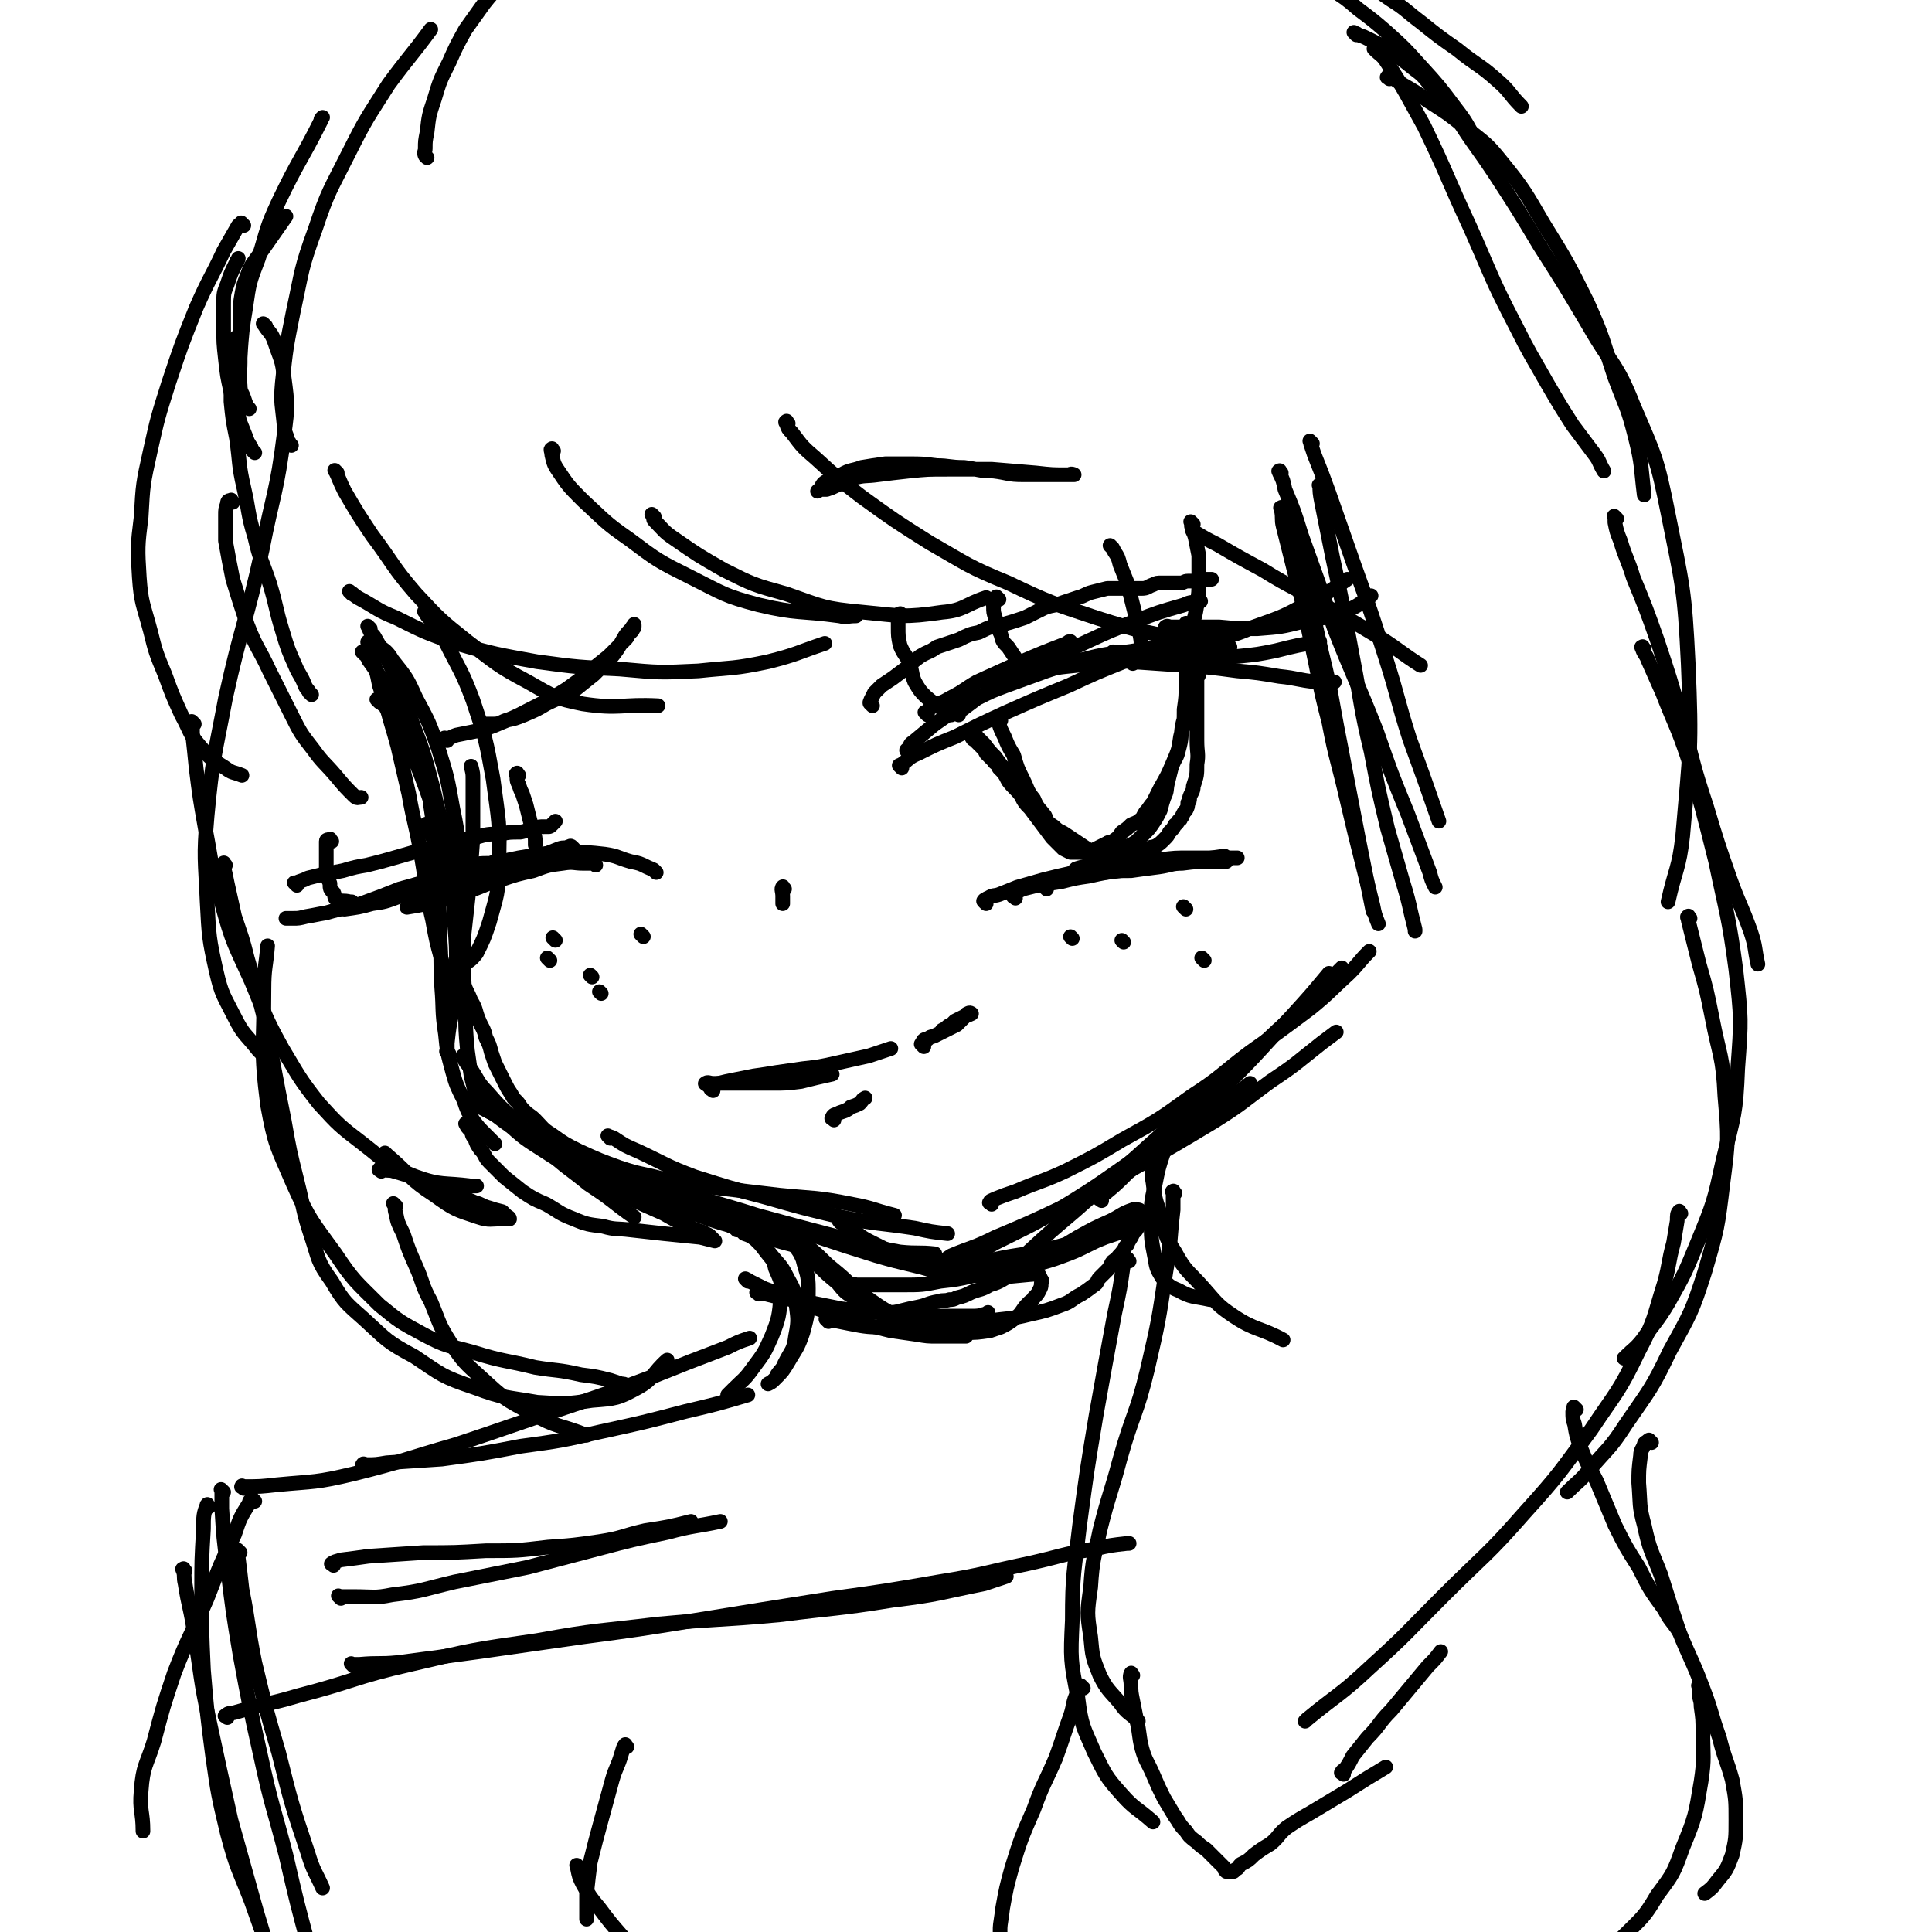 <svg viewBox='0 0 1054 1054' version='1.1' xmlns='http://www.w3.org/2000/svg' xmlns:xlink='http://www.w3.org/1999/xlink'><g fill='none' stroke='rgb(0,0,0)' stroke-width='8' stroke-linecap='round' stroke-linejoin='round'><path d='M233,335c-1,-1 -1,-1 -1,-1 -1,-1 0,0 0,0 1,2 1,2 3,4 4,6 5,6 8,12 8,16 9,16 15,32 7,21 7,21 11,43 3,23 4,24 3,47 0,16 -1,16 -5,31 -3,9 -3,9 -7,17 -3,4 -4,4 -8,7 -2,1 -2,0 -4,1 '/><path d='M202,343c-1,-1 -1,-1 -1,-1 -1,-1 0,0 0,0 0,0 0,0 0,0 1,3 1,3 3,5 4,7 4,7 8,14 7,15 7,15 12,31 7,18 7,18 12,37 5,21 5,21 8,42 3,16 3,16 4,33 1,12 1,12 1,25 0,6 0,6 0,11 0,2 0,2 -1,3 '/><path d='M199,357c-1,-1 -2,-2 -1,-1 1,1 2,1 3,4 5,7 5,7 9,14 7,14 8,14 14,30 8,17 8,17 14,35 6,17 6,17 10,34 3,13 2,13 4,26 1,9 1,9 1,17 0,6 0,6 -1,12 -1,2 -2,2 -3,4 '/><path d='M207,383c-1,-1 -1,-1 -1,-1 -1,-1 0,0 0,0 0,0 1,0 1,0 1,1 1,2 3,3 4,7 4,7 7,13 6,12 7,11 12,23 6,16 6,16 11,33 4,15 4,15 6,30 2,12 2,12 3,24 0,7 0,7 0,15 0,5 0,5 0,9 0,3 0,3 0,5 0,1 0,1 0,2 '/><path d='M215,374c-1,-1 -1,-1 -1,-1 -1,-1 0,0 0,0 1,1 2,1 2,2 1,2 1,2 2,4 2,5 3,5 5,9 2,7 2,7 4,14 2,9 2,9 4,18 3,10 3,10 4,20 2,12 1,12 2,25 1,12 1,12 2,25 1,11 1,11 1,22 1,13 0,13 1,27 1,12 0,12 2,25 1,10 1,10 4,21 2,7 2,7 6,15 2,6 2,6 5,11 3,4 3,4 7,8 2,2 2,2 5,5 '/><path d='M254,577c-1,-1 -1,-2 -1,-1 -1,0 0,0 0,1 1,3 2,3 3,5 5,7 4,8 10,14 7,8 7,8 15,15 9,9 9,9 19,18 10,9 10,8 21,17 9,6 9,6 18,13 4,3 4,3 7,5 '/><path d='M262,596c-1,-1 -1,-2 -1,-1 -1,0 0,1 0,2 2,2 2,2 5,5 5,5 5,6 11,11 9,8 9,8 20,15 12,8 13,7 26,15 10,5 10,6 21,11 9,4 9,4 18,8 7,4 7,4 14,7 3,2 4,2 7,3 2,1 2,1 4,2 1,1 1,1 2,2 0,0 1,1 1,1 -4,-1 -4,-1 -8,-2 -10,-1 -10,-1 -20,-2 -9,-1 -9,-1 -18,-2 -8,-1 -8,0 -15,-2 -8,-1 -9,-1 -16,-4 -8,-3 -8,-4 -15,-8 -7,-3 -7,-3 -13,-7 -5,-4 -5,-4 -10,-8 -4,-4 -4,-4 -8,-8 -3,-3 -2,-4 -5,-7 -2,-3 -2,-3 -3,-6 -2,-2 -1,-2 -2,-4 -2,-2 -2,-2 -3,-4 '/><path d='M245,575c-1,-1 -1,-1 -1,-1 -1,-1 0,0 0,0 0,-2 0,-3 0,-5 1,-9 1,-9 3,-18 2,-16 2,-16 5,-31 2,-18 2,-18 4,-36 1,-13 1,-13 2,-27 0,-10 0,-10 0,-19 0,-6 0,-6 0,-13 0,-3 0,-3 -1,-7 '/><path d='M247,541c-1,-1 -1,-1 -1,-1 -1,-1 0,0 0,0 -1,-1 -2,-2 -2,-4 -2,-5 -2,-6 -3,-12 -3,-11 -3,-11 -5,-22 -4,-17 -3,-17 -6,-34 -3,-18 -4,-18 -7,-35 -3,-13 -3,-13 -6,-26 -3,-11 -3,-10 -6,-21 -2,-6 -2,-6 -4,-12 -1,-5 -1,-5 -2,-9 -1,-3 -1,-3 -2,-6 -1,-2 -1,-2 -2,-4 0,-1 0,-1 0,-3 0,-1 -1,-2 0,-2 2,0 3,0 5,2 4,3 5,3 8,8 8,10 8,10 13,21 7,13 7,13 12,27 5,16 5,16 8,33 4,19 3,19 4,39 2,19 1,19 2,38 0,16 0,16 1,32 0,12 0,12 1,23 1,7 1,7 2,14 1,4 1,4 2,8 '/><path d='M261,604c-1,-1 -1,-1 -1,-1 -1,-1 0,0 0,0 3,1 3,1 6,3 6,3 6,4 12,8 13,7 13,7 26,14 17,9 16,9 34,17 18,9 19,9 38,16 18,7 18,6 37,12 11,4 11,4 23,7 '/><path d='M308,635c-1,-1 -1,-1 -1,-1 -1,-1 0,0 0,0 0,0 0,0 0,0 3,1 3,0 7,1 9,3 9,3 19,6 16,6 16,6 31,11 20,6 20,6 41,12 21,6 21,5 42,11 15,5 15,5 31,10 17,5 17,4 34,9 1,0 1,0 1,0 '/><path d='M257,602c-1,-1 -2,-2 -1,-1 3,1 4,2 8,4 12,6 12,6 24,12 19,9 19,8 38,16 21,8 21,9 43,16 22,8 22,7 44,14 22,6 22,6 45,12 16,4 16,5 33,8 10,1 10,0 19,1 '/><path d='M333,621c-1,-1 -2,-2 -1,-1 0,0 1,0 3,1 6,4 6,4 13,7 15,7 15,8 31,14 19,6 19,6 38,11 21,6 21,6 42,11 20,4 20,3 40,6 9,2 9,2 18,3 '/><path d='M526,690c-1,-1 -2,-1 -1,-1 1,-2 2,-2 4,-3 7,-4 7,-4 14,-8 18,-9 19,-9 36,-19 23,-14 23,-15 45,-30 19,-12 20,-12 39,-25 10,-6 10,-6 19,-13 '/><path d='M514,690c-1,-1 -1,-1 -1,-1 -1,-1 0,0 0,0 3,-2 3,-2 6,-4 12,-5 12,-4 24,-10 19,-8 19,-8 38,-17 20,-11 20,-11 40,-22 21,-12 21,-12 41,-24 16,-10 16,-11 31,-22 15,-10 14,-10 28,-21 4,-3 4,-3 8,-6 '/><path d='M541,657c-1,-1 -2,-1 -1,-1 0,-1 1,-1 3,-2 5,-2 5,-2 11,-4 14,-6 14,-5 27,-11 16,-8 16,-8 31,-17 20,-11 20,-11 38,-24 17,-11 16,-12 32,-24 17,-12 17,-12 33,-24 11,-9 10,-9 21,-19 6,-6 5,-6 11,-12 '/><path d='M552,695c-1,-1 -1,-1 -1,-1 -1,-1 0,0 0,0 5,-5 5,-6 10,-11 12,-11 12,-11 25,-22 17,-15 17,-15 34,-30 20,-18 20,-18 40,-35 19,-17 19,-17 37,-34 16,-14 15,-15 30,-29 3,-3 3,-3 5,-5 '/><path d='M601,655c-1,-1 -2,-1 -1,-1 0,-2 1,-2 3,-3 6,-5 6,-5 12,-11 13,-11 13,-10 26,-22 15,-13 15,-13 30,-28 17,-17 17,-18 34,-36 10,-11 10,-11 20,-23 '/><path d='M716,242c-1,-1 -1,-1 -1,-1 -1,-1 0,0 0,0 0,0 0,1 0,1 1,3 1,3 2,6 4,10 4,10 8,21 7,20 7,20 14,40 9,25 9,25 17,50 7,22 6,22 13,44 8,22 8,22 16,45 '/><path d='M699,258c-1,-1 -1,-2 -1,-1 -1,0 0,0 0,1 2,4 2,4 3,9 5,12 5,12 9,25 9,25 9,25 18,51 11,28 12,28 23,56 8,23 8,23 17,45 6,16 6,16 12,32 1,4 1,4 3,8 '/><path d='M700,278c-1,-1 -1,-2 -1,-1 -1,0 0,0 0,1 1,5 0,5 1,9 3,12 3,12 6,24 5,19 5,19 9,38 5,22 4,22 10,45 4,21 5,21 10,43 4,17 4,17 8,33 3,12 3,12 6,24 1,5 1,5 3,10 '/><path d='M721,266c-1,-1 -2,-2 -1,-1 0,3 0,4 1,9 3,15 3,15 6,30 6,28 6,28 11,55 5,26 4,26 10,51 4,21 4,21 9,42 4,14 4,14 8,28 3,10 3,10 5,19 1,4 1,4 2,8 0,1 0,1 0,1 '/><path d='M706,283c-1,-1 -1,-1 -1,-1 -1,-1 0,0 0,0 1,5 1,5 2,10 3,14 3,14 6,28 4,18 4,18 8,36 6,24 5,24 10,49 5,26 5,26 10,52 4,20 4,20 8,40 '/><path d='M506,390c-1,-1 -1,-1 -1,-1 -1,-1 0,0 0,0 2,-1 1,-2 3,-3 5,-3 5,-2 10,-5 8,-4 8,-5 15,-9 11,-5 11,-5 22,-10 14,-6 14,-6 27,-11 1,-1 1,-1 2,-1 '/><path d='M496,411c-1,-1 -1,-1 -1,-1 -1,-1 0,-1 0,-1 2,-2 1,-3 3,-4 6,-5 6,-5 12,-10 10,-7 10,-7 21,-13 14,-8 14,-8 28,-15 17,-9 17,-9 34,-17 13,-6 13,-6 26,-11 13,-5 13,-5 27,-9 4,-2 4,-1 9,-2 '/><path d='M492,419c-1,-1 -1,-1 -1,-1 -1,-1 0,0 0,0 1,0 0,-1 1,-1 4,-3 4,-4 9,-6 10,-5 10,-5 20,-9 14,-7 14,-7 27,-13 18,-8 18,-8 35,-15 15,-7 15,-7 30,-13 8,-3 8,-3 15,-6 '/><path d='M523,390c-1,-1 -2,-1 -1,-1 0,-1 1,-1 3,-2 4,-3 4,-3 8,-6 8,-4 8,-4 16,-7 11,-4 11,-4 22,-8 12,-4 12,-4 23,-7 12,-3 12,-2 25,-4 13,-2 13,-2 26,-4 10,-2 10,-2 20,-4 '/><path d='M540,374c-1,-1 -1,-1 -1,-1 -1,-1 0,0 0,0 1,-1 1,-1 3,-2 3,-1 3,-1 7,-2 10,-2 10,-2 19,-3 13,-3 14,-2 27,-4 14,-3 14,-3 29,-6 14,-3 14,-3 29,-5 8,-2 8,-2 17,-3 '/><path d='M581,361c-1,-1 -1,-1 -1,-1 -1,-1 0,0 0,0 2,0 2,0 5,0 6,0 6,0 13,0 9,0 9,0 19,1 15,1 15,1 29,2 14,1 14,1 29,3 11,1 11,1 23,3 10,1 10,2 20,3 5,0 5,0 10,0 '/><path d='M618,362c-1,-1 -1,-1 -1,-1 -1,-1 0,0 0,0 1,0 1,0 1,0 3,0 3,0 6,0 6,0 6,-1 12,-1 9,-1 9,-2 19,-2 10,-1 11,1 21,0 10,-1 10,-1 20,-3 12,-3 12,-3 24,-5 '/><path d='M637,343c-1,-1 -2,-1 -1,-1 1,-1 1,0 3,0 5,0 5,0 10,0 8,0 8,0 16,0 11,1 11,1 21,1 13,-1 13,-1 25,-4 12,-2 13,-2 24,-6 7,-3 7,-4 13,-8 '/><path d='M608,357c-1,-1 -2,-1 -1,-1 0,-1 1,0 2,0 4,0 4,0 7,0 8,-1 8,-1 15,-2 12,-1 12,-1 23,-3 15,-4 16,-3 30,-9 17,-6 17,-6 33,-15 10,-5 9,-5 18,-11 '/><path d='M492,336c-1,-1 -1,-2 -1,-1 -1,0 -1,0 -1,1 0,3 0,3 0,6 0,5 0,5 1,10 2,5 3,5 5,9 2,6 1,6 3,11 3,5 3,5 6,8 7,6 7,5 14,10 '/><path d='M545,327c-1,-1 -1,-1 -1,-1 -1,-1 0,0 0,0 -1,1 -2,0 -2,1 -1,2 0,2 0,4 0,3 0,3 1,6 1,5 1,5 3,9 1,4 1,4 4,7 2,3 2,3 4,6 1,1 1,1 1,1 '/><path d='M607,299c-1,-1 -1,-1 -1,-1 -1,-1 0,0 0,0 1,1 1,1 2,3 2,3 2,3 3,7 2,5 2,5 4,10 2,8 2,8 4,16 1,6 2,6 3,13 1,5 0,5 1,9 0,1 0,1 0,1 '/><path d='M651,286c-1,-1 -1,-1 -1,-1 -1,-1 0,0 0,0 0,1 0,1 0,2 1,3 1,3 2,6 1,5 1,5 2,10 0,7 0,7 0,14 0,6 0,6 -1,13 -1,6 -1,6 -3,12 -2,5 -2,6 -5,10 0,1 -1,1 -2,2 '/><path d='M476,385c-1,-1 -1,-1 -1,-1 -1,-1 0,0 0,0 0,0 0,0 0,0 0,0 0,0 0,0 -1,-1 0,-1 0,-2 1,-2 1,-2 2,-4 2,-2 2,-2 4,-4 3,-2 3,-2 6,-4 4,-3 4,-3 8,-6 3,-3 3,-3 7,-6 5,-3 5,-2 9,-5 6,-2 6,-2 12,-4 6,-3 6,-3 11,-4 6,-3 6,-3 12,-4 7,-2 7,-2 13,-4 4,-2 4,-2 8,-4 4,-2 4,-2 9,-3 3,-1 3,-1 6,-2 3,-1 3,-1 6,-2 4,-1 4,-2 8,-3 4,-1 4,-1 8,-2 3,0 3,0 7,0 3,0 3,0 6,0 3,0 3,0 6,0 3,0 3,-1 6,-2 2,-1 2,-1 5,-1 1,0 1,0 3,0 2,0 2,0 4,0 2,0 2,0 3,0 2,0 2,-1 4,-1 2,0 2,0 4,0 1,0 0,-1 1,-1 1,0 1,0 2,0 1,0 1,0 1,0 1,0 1,0 2,0 1,0 1,0 2,0 0,0 0,0 1,0 '/><path d='M546,393c-1,-1 -1,-2 -1,-1 -1,0 -1,1 0,3 1,3 1,3 3,7 2,5 2,5 5,10 2,7 2,7 5,13 3,6 2,6 6,11 2,5 3,5 6,9 2,4 1,4 4,7 2,3 2,3 5,5 3,3 3,3 7,4 3,2 3,2 6,3 4,1 4,1 7,1 4,0 5,0 9,-1 3,0 3,0 6,-2 3,-1 3,-1 6,-3 2,-2 2,-2 4,-4 3,-3 3,-3 5,-6 2,-3 2,-3 4,-7 1,-4 1,-4 2,-7 2,-4 1,-4 2,-8 1,-4 1,-4 2,-8 2,-6 3,-5 4,-10 2,-7 1,-7 2,-13 1,-5 2,-5 2,-10 1,-5 0,-5 1,-10 1,-4 2,-4 2,-7 1,-4 0,-4 0,-7 0,-4 0,-4 0,-7 0,-3 0,-3 0,-5 0,-2 0,-2 -1,-4 0,-1 -1,-1 -1,-2 0,-1 -1,-1 -1,-2 0,-1 0,-1 0,-2 0,0 0,0 0,0 0,1 0,1 0,3 0,2 0,2 0,5 0,5 0,5 0,11 0,7 0,7 0,14 0,7 0,7 -1,14 0,7 0,7 -2,15 -1,7 -1,7 -4,14 -3,7 -3,7 -7,14 -2,4 -2,4 -4,8 -2,2 -2,3 -4,5 -2,3 -1,3 -4,5 -1,1 -2,1 -4,2 -2,2 -2,2 -5,4 -2,3 -2,3 -5,5 -1,1 -2,0 -3,1 -2,1 -2,1 -4,2 -2,1 -2,1 -4,2 -2,1 -2,1 -4,1 -2,0 -2,0 -4,0 -2,0 -2,0 -4,0 -2,-1 -2,-1 -4,-2 -3,-3 -3,-3 -6,-6 -3,-4 -3,-4 -6,-8 -3,-4 -3,-4 -6,-8 -3,-3 -3,-3 -5,-7 -3,-4 -4,-4 -7,-8 -2,-4 -2,-4 -5,-7 -1,-3 -2,-2 -3,-4 -2,-2 -2,-2 -4,-4 -1,-2 -1,-2 -2,-3 -1,-1 -1,-1 -2,-2 -1,-1 -1,-1 -2,-2 -1,-1 -1,0 -2,-2 0,0 0,0 0,-1 0,-1 0,-2 0,-2 0,-1 0,0 1,1 3,3 3,3 6,6 3,4 3,4 6,7 4,6 5,6 9,11 3,5 3,5 7,9 3,4 3,4 6,8 2,3 2,3 5,6 2,2 2,2 5,4 3,3 3,2 6,4 3,2 3,2 6,4 3,2 3,2 6,4 3,2 3,2 6,3 2,1 2,1 4,2 1,1 1,1 3,2 1,0 1,0 2,0 1,0 1,0 2,0 1,0 1,0 2,0 2,0 2,0 4,0 1,0 1,0 2,-1 1,-1 1,-1 2,-2 2,-1 2,-1 4,-2 3,-1 3,-1 6,-3 3,-2 3,-2 5,-4 2,-2 2,-2 3,-4 2,-2 2,-2 3,-4 2,-1 1,-2 3,-3 0,-1 1,-1 1,-2 1,-2 1,-2 2,-3 1,-2 1,-2 1,-4 1,-1 1,-1 1,-3 1,-3 2,-3 2,-6 2,-6 2,-6 2,-12 1,-6 0,-6 0,-13 0,-8 0,-8 0,-15 0,-4 0,-4 0,-9 0,-2 0,-2 0,-5 0,-2 0,-2 0,-4 0,-2 1,-2 1,-3 '/><path d='M554,490c-1,-1 -2,-1 -1,-1 0,-1 0,-1 1,-2 2,-1 2,-1 4,-2 4,-1 4,-1 8,-2 6,-1 7,-1 13,-2 8,-2 8,-2 15,-3 9,-2 9,-2 17,-3 8,-1 8,-1 16,-2 7,-1 7,-1 14,-2 7,-1 7,-1 14,-2 6,-1 6,-1 13,-2 '/><path d='M538,493c-1,-1 -1,-1 -1,-1 -1,-1 0,0 0,-1 1,0 1,-1 2,-1 3,-2 3,-1 6,-2 5,-2 5,-2 10,-4 7,-2 7,-2 14,-4 8,-2 8,-2 17,-4 9,-2 8,-2 17,-4 8,-1 8,0 17,-1 6,-1 6,-2 13,-2 8,-1 8,-1 16,-1 6,0 6,0 13,0 6,0 6,0 13,0 '/><path d='M571,485c-1,-1 -1,-1 -1,-1 -1,-1 0,0 0,0 1,-1 1,-2 2,-2 3,-2 4,-2 7,-2 6,-1 6,-1 11,-2 6,-1 6,-2 13,-2 7,-1 7,-1 14,-1 7,-1 7,-1 15,-2 7,-1 7,-2 13,-2 8,-1 8,-1 16,-1 4,0 4,0 8,0 '/><path d='M585,479c-1,-1 -1,-1 -1,-1 -1,-1 0,0 0,0 0,0 0,-1 1,-2 1,-1 1,-1 2,-2 3,-1 4,-1 7,-2 4,-1 4,0 9,-2 5,-1 5,-2 10,-3 7,-2 7,-2 14,-4 1,-1 1,-1 3,-1 '/><path d='M358,476c-1,-1 -1,-1 -1,-1 -1,-1 0,0 0,0 -1,-1 -2,-1 -4,-2 -4,-2 -4,-2 -9,-3 -7,-2 -7,-3 -14,-4 -9,-1 -9,-1 -18,-1 -9,0 -9,0 -17,1 -6,1 -6,1 -12,2 -5,1 -5,1 -9,2 -5,1 -5,1 -9,3 0,0 0,0 -1,0 '/><path d='M325,472c-1,-1 -1,-1 -1,-1 -1,-1 0,0 0,0 -2,0 -3,0 -6,0 -5,0 -5,-1 -11,0 -8,1 -8,1 -16,4 -9,2 -9,2 -18,5 -8,2 -8,3 -17,6 -6,2 -6,2 -13,4 -5,2 -5,2 -10,3 -5,1 -5,1 -11,2 '/><path d='M313,463c-1,-1 -1,-1 -1,-1 -1,-1 -1,0 -2,0 -2,1 -2,0 -5,1 -5,2 -5,2 -10,4 -8,2 -7,3 -15,5 -11,3 -11,3 -22,5 -11,3 -11,3 -22,7 -9,2 -9,3 -18,5 -8,3 -8,3 -15,4 -7,2 -8,2 -15,3 '/><path d='M270,472c-1,-1 -1,-1 -1,-1 -1,-1 0,0 0,0 -1,0 -2,0 -3,0 -4,0 -4,0 -8,1 -9,3 -9,3 -17,6 -12,4 -12,4 -23,7 -10,4 -10,4 -21,8 -9,3 -9,2 -19,5 -6,1 -5,1 -11,2 -4,1 -4,1 -7,1 -2,0 -2,0 -4,0 '/><path d='M181,459c-1,-1 -1,-2 -1,-1 -1,0 -2,0 -2,1 0,1 0,1 0,3 0,2 0,2 0,5 0,4 0,4 0,8 0,4 1,4 2,7 0,3 0,3 2,5 1,2 0,3 2,4 3,1 3,0 7,1 0,0 0,0 1,0 '/><path d='M234,451c-1,-1 -1,-1 -1,-1 -1,-1 0,0 0,0 0,1 0,1 0,2 0,1 0,1 1,2 1,1 1,1 2,3 1,2 1,2 2,4 1,1 1,1 2,2 1,1 1,1 2,2 0,0 0,0 0,0 '/><path d='M283,423c-1,-1 -1,-2 -1,-1 -1,0 0,1 0,2 0,2 0,2 1,4 1,3 1,3 2,5 1,3 1,3 2,6 1,4 1,4 2,8 1,4 1,4 2,7 1,3 1,3 1,5 0,1 0,1 0,2 '/><path d='M162,483c-1,-1 -1,-1 -1,-1 -1,-1 0,0 0,0 1,0 1,0 2,-1 3,-1 3,-1 5,-2 4,-1 4,-1 8,-2 6,-1 6,-1 11,-2 7,-2 7,-2 13,-3 8,-2 8,-2 15,-4 7,-2 7,-2 14,-4 8,-2 8,-2 15,-4 8,-2 8,-2 15,-3 7,-2 7,-2 14,-2 5,-1 5,-1 11,-1 4,-1 4,-1 8,-2 2,-1 2,-1 5,-1 1,0 1,0 2,0 1,0 1,0 2,-1 1,-1 1,-1 2,-2 '/><path d='M244,404c-1,-1 -1,-1 -1,-1 -1,-1 0,0 0,0 0,0 1,0 1,0 3,-1 2,-1 5,-2 5,-1 5,-1 10,-2 8,-2 8,-2 15,-5 10,-4 9,-4 19,-9 8,-4 8,-4 16,-9 7,-5 7,-5 13,-10 5,-4 5,-4 10,-8 2,-2 2,-2 5,-5 2,-2 2,-2 4,-4 1,-1 1,-1 2,-3 1,-1 1,-1 2,-2 0,-1 1,-1 1,-2 0,0 0,-1 0,-1 0,-1 0,0 -1,1 -1,2 -2,2 -4,5 -3,5 -3,6 -7,11 -5,5 -5,5 -10,10 -5,4 -5,4 -10,8 -8,5 -8,4 -16,8 -5,3 -5,3 -12,6 -5,2 -5,2 -10,3 -3,1 -3,2 -7,2 -1,0 -1,0 -3,0 -1,0 -1,0 -1,0 '/><path d='M450,266c-1,-1 -1,-1 -1,-1 -1,-1 0,0 0,0 0,0 0,0 0,0 0,0 0,-1 0,-1 1,-1 1,-1 3,-2 3,-2 3,-2 7,-3 5,-3 6,-2 11,-4 6,-1 6,-1 13,-2 6,0 6,0 13,0 7,0 7,0 15,1 7,0 7,1 15,1 8,1 8,2 16,2 8,1 8,2 16,2 5,0 5,0 11,0 4,0 4,0 8,0 4,0 4,0 7,0 0,0 0,0 1,0 1,0 1,0 1,0 0,0 0,0 0,0 0,0 0,0 0,0 -2,-1 -2,0 -3,0 -9,0 -9,0 -18,-1 -12,-1 -12,-1 -24,-2 -12,0 -12,0 -24,0 -11,0 -11,0 -21,1 -9,1 -9,1 -17,2 -7,1 -7,0 -14,2 -4,1 -4,2 -9,4 -2,1 -2,1 -5,2 -1,0 -1,0 -3,0 -1,0 -1,0 -2,1 0,0 0,0 0,0 '/><path d='M585,512c-1,-1 -1,-1 -1,-1 '/><path d='M647,496c-1,-1 -1,-1 -1,-1 -1,-1 0,0 0,0 0,0 0,0 0,0 '/><path d='M657,524c-1,-1 -1,-1 -1,-1 -1,-1 0,0 0,0 0,0 0,0 0,0 0,0 0,0 0,0 '/><path d='M613,514c-1,-1 -1,-1 -1,-1 '/><path d='M303,513c-1,-1 -1,-1 -1,-1 -1,-1 0,0 0,0 0,0 0,0 0,0 '/><path d='M351,511c-1,-1 -1,-1 -1,-1 -1,-1 0,0 0,0 '/><path d='M328,542c-1,-1 -1,-1 -1,-1 '/><path d='M300,524c-1,-1 -1,-1 -1,-1 -1,-1 0,0 0,0 0,0 0,0 0,0 '/><path d='M323,533c-1,-1 -1,-1 -1,-1 '/><path d='M184,258c-1,-1 -2,-2 -1,-1 2,4 2,5 5,11 7,12 7,12 15,24 12,16 11,17 24,32 13,14 13,14 28,26 16,12 16,13 33,22 14,8 15,9 30,12 20,3 21,0 41,1 '/><path d='M192,324c-1,-1 -2,-2 -1,-1 2,1 2,2 6,4 9,5 9,6 19,10 16,8 16,8 33,14 21,6 22,6 44,10 22,3 23,3 45,4 22,2 22,2 43,1 19,-2 19,-1 38,-5 16,-4 16,-5 31,-10 '/><path d='M302,246c-1,-1 -1,-2 -1,-1 -1,0 0,1 0,3 1,4 1,5 3,8 6,9 6,9 14,17 12,11 12,12 25,21 16,12 16,12 34,21 18,9 18,10 37,15 21,5 22,3 44,6 4,1 4,0 9,0 '/><path d='M357,282c-1,-1 -1,-1 -1,-1 -1,-1 0,0 0,0 1,2 0,2 1,3 5,5 5,6 11,10 13,9 13,9 27,17 16,8 16,8 34,13 20,7 20,8 42,10 21,2 22,3 43,0 12,-1 12,-4 24,-8 '/><path d='M430,231c-1,-1 -1,-2 -1,-1 -1,0 0,1 0,1 1,3 1,3 3,5 6,8 6,8 13,14 12,11 12,11 25,21 18,13 18,13 37,25 21,12 21,13 43,22 23,11 24,11 48,19 25,8 25,7 51,13 11,2 11,1 22,3 '/><path d='M652,291c-1,-1 -2,-2 -1,-1 0,0 0,0 2,1 5,3 5,3 11,6 12,7 12,7 25,14 16,10 17,9 33,19 16,9 16,9 31,18 11,7 11,8 22,15 '/><path d='M145,178c-1,-1 -1,-1 -1,-1 -1,-1 0,0 0,0 3,5 4,4 6,10 3,9 4,9 5,19 2,15 2,16 0,31 -4,32 -6,32 -12,63 -9,41 -11,40 -20,81 -6,32 -7,32 -10,64 -2,23 -1,24 0,47 1,19 1,20 5,38 3,13 4,13 10,25 5,10 6,9 13,18 1,1 1,1 2,2 '/><path d='M106,395c-1,-1 -1,-1 -1,-1 -1,-1 0,0 0,0 0,3 0,3 0,6 1,9 1,9 2,19 2,16 2,16 5,33 4,21 3,21 9,41 6,22 7,22 16,42 8,19 7,19 17,37 9,15 9,16 20,30 11,12 11,12 24,22 13,10 13,12 29,18 14,5 15,3 30,5 2,0 2,0 3,0 '/><path d='M208,639c-1,-1 -2,-1 -1,-1 0,-1 1,0 2,0 3,1 3,0 6,1 7,2 7,2 14,5 8,2 8,2 16,6 7,3 7,3 14,6 4,1 4,2 8,3 3,1 3,1 7,2 1,1 1,1 2,2 1,1 2,1 2,2 0,0 0,0 -1,0 -2,0 -2,0 -3,0 -6,0 -7,1 -13,-1 -12,-4 -13,-4 -24,-12 -14,-9 -13,-11 -26,-22 0,0 0,0 -1,-1 '/><path d='M123,472c-1,-1 -1,-2 -1,-1 -1,0 0,1 0,2 1,4 1,4 2,9 2,9 2,9 4,18 4,12 4,11 7,23 4,14 5,14 8,28 4,14 3,14 6,29 3,16 3,16 6,31 3,17 3,17 7,33 4,16 3,16 8,31 4,12 3,13 11,24 7,12 8,12 18,21 12,11 12,12 27,20 15,10 15,11 33,17 16,6 17,5 34,8 15,1 16,1 30,-1 13,-1 14,-1 25,-7 9,-5 8,-8 16,-15 '/><path d='M343,757c-1,-1 -1,-1 -1,-1 -1,-1 -2,-1 -3,-1 -3,-1 -3,-1 -6,-2 -8,-2 -8,-2 -16,-3 -13,-3 -13,-2 -25,-4 -16,-4 -17,-3 -33,-8 -14,-4 -15,-3 -28,-10 -13,-7 -13,-7 -24,-16 -13,-13 -14,-13 -24,-28 -13,-18 -14,-18 -23,-38 -9,-21 -10,-21 -14,-43 -4,-31 -2,-32 -2,-63 0,-12 1,-12 2,-24 '/><path d='M136,223c-1,-1 -1,-1 -1,-1 -1,-1 0,0 0,0 -1,-2 -1,-2 -2,-5 -1,-3 -2,-3 -2,-7 -1,-6 0,-6 0,-12 0,-6 0,-6 0,-13 0,-7 0,-7 0,-14 0,-5 0,-5 1,-11 1,-5 1,-5 3,-10 2,-6 3,-6 7,-12 7,-10 7,-10 14,-20 '/><path d='M139,247c-1,-1 -1,-1 -1,-1 -1,-1 0,0 0,0 0,0 0,0 0,0 -1,-1 -1,-1 -1,-2 -2,-3 -2,-3 -3,-6 -2,-5 -2,-5 -4,-10 -2,-7 -2,-7 -4,-14 -2,-9 -2,-9 -3,-18 -1,-9 -1,-9 -1,-18 0,-6 0,-6 0,-12 0,-6 0,-6 2,-11 2,-6 2,-6 5,-12 0,-1 1,-1 1,-2 '/><path d='M133,123c-1,-1 -1,-1 -1,-1 -1,-1 0,0 0,0 0,1 -1,0 -2,1 -4,7 -4,7 -8,14 -7,15 -8,15 -15,31 -8,20 -8,20 -15,41 -6,19 -6,19 -10,37 -4,18 -4,18 -5,36 -2,16 -2,17 -1,33 1,14 2,14 6,29 3,12 3,12 8,24 4,11 4,11 9,22 5,9 4,10 10,17 6,7 6,7 14,12 4,3 4,2 9,4 '/><path d='M127,274c-1,-1 -1,-2 -1,-1 -1,0 -2,0 -2,2 -1,3 -1,3 -1,6 0,7 0,7 0,14 2,11 2,11 4,21 4,13 4,13 8,25 5,13 6,12 12,25 6,12 6,12 12,24 5,10 5,10 12,19 5,7 6,7 12,14 5,6 5,6 10,11 2,2 2,1 4,1 '/><path d='M170,379c-1,-1 -1,-1 -1,-1 -1,-1 0,0 0,0 -1,-2 -2,-2 -3,-5 -2,-5 -3,-5 -5,-10 -4,-9 -4,-9 -7,-19 -4,-13 -3,-13 -7,-26 -4,-12 -5,-12 -8,-25 -4,-13 -3,-14 -6,-27 -3,-13 -2,-13 -4,-27 -2,-10 -2,-10 -3,-20 0,-10 0,-10 1,-20 0,-8 1,-8 2,-15 '/><path d='M135,241c-1,-1 -1,-1 -1,-1 -1,-1 -1,-1 -1,-1 -1,-3 -2,-3 -2,-6 -1,-7 -1,-7 -1,-14 0,-13 0,-13 1,-25 1,-13 1,-14 3,-26 2,-14 2,-14 7,-27 5,-16 4,-16 11,-31 11,-23 12,-22 23,-44 0,-1 0,-1 1,-2 '/><path d='M159,243c-1,-1 -1,-1 -1,-1 -1,-1 0,0 0,0 0,-1 -1,-1 -1,-2 -1,-4 -2,-4 -2,-8 -1,-11 -2,-12 -1,-23 2,-19 2,-19 6,-39 5,-23 4,-23 12,-45 7,-21 8,-21 18,-41 10,-20 10,-19 22,-38 11,-15 12,-15 23,-30 '/><path d='M751,28c-1,-1 -1,-1 -1,-1 -1,-1 0,0 0,0 3,3 4,3 6,6 11,17 11,18 21,36 13,27 12,27 25,55 12,27 11,27 25,54 8,16 8,15 17,31 7,12 7,12 14,23 6,8 6,8 12,16 3,4 2,4 5,9 '/><path d='M758,43c-1,-1 -2,-1 -1,-1 0,-1 1,0 2,0 3,2 3,2 6,4 7,4 7,4 14,9 11,7 11,7 21,15 10,8 11,8 19,18 13,16 13,17 23,34 13,21 13,21 24,43 9,20 8,20 15,41 6,16 7,16 11,32 4,16 3,16 5,32 '/><path d='M781,43c-1,-1 -2,-2 -1,-1 0,1 1,2 3,5 5,8 5,8 11,16 10,16 11,16 21,31 13,20 13,20 25,40 14,22 14,22 27,44 12,21 15,20 24,43 12,28 13,29 19,59 8,40 9,41 11,82 2,47 1,47 -3,94 -2,18 -4,18 -8,36 '/><path d='M253,534c-1,-1 -2,-2 -1,-1 0,1 0,2 1,4 2,5 2,4 4,9 3,5 2,5 4,10 2,5 3,5 4,10 2,4 2,4 3,8 1,3 1,3 2,6 1,2 1,2 2,4 1,2 1,2 2,4 1,2 1,2 2,4 1,2 1,2 3,5 1,2 1,2 3,4 2,2 1,2 4,5 3,3 3,2 6,5 4,4 4,5 9,8 7,5 7,5 15,9 11,5 11,5 22,9 12,4 12,3 23,6 15,3 15,3 30,5 17,2 17,2 34,4 20,2 20,1 40,5 11,2 11,3 23,6 '/><path d='M386,592c-1,-1 -2,-1 -1,-1 1,-1 2,0 4,0 4,0 4,0 8,0 6,0 6,0 11,0 6,0 6,0 13,0 8,0 8,0 16,-1 8,-2 8,-2 17,-4 '/><path d='M389,595c-1,-1 -2,-1 -1,-1 0,-1 0,-1 1,-1 1,-1 1,-1 3,-2 4,-1 4,-1 9,-2 5,-1 5,-1 10,-2 7,-1 7,-1 13,-2 7,-1 7,-1 14,-2 9,-1 9,-1 18,-3 9,-2 9,-2 18,-4 6,-2 6,-2 12,-4 '/><path d='M504,571c-1,-1 -1,-1 -1,-1 -1,-1 0,0 0,0 0,0 0,-1 0,-1 1,-2 1,-2 3,-2 2,-2 2,-1 4,-2 2,-1 2,-1 4,-2 2,-1 2,-1 4,-2 2,-1 2,-1 4,-2 1,-1 1,-1 2,-2 1,-1 1,-1 2,-2 1,-1 1,-2 2,-2 1,-1 2,0 2,0 -2,1 -3,1 -5,2 -2,1 -2,1 -4,2 -1,1 -1,1 -2,2 -1,1 -1,0 -2,1 -1,1 -1,1 -3,2 0,0 0,0 0,0 '/><path d='M455,611c-1,-1 -2,-1 -1,-1 0,-1 1,-2 2,-2 2,-1 2,-1 5,-2 2,-1 2,-1 3,-2 3,-1 3,-1 5,-2 2,-2 1,-2 3,-3 '/><path d='M428,485c-1,-1 -1,-2 -1,-1 -1,1 0,2 0,5 0,2 0,2 0,4 0,0 0,0 0,0 '/><path d='M425,671c-1,-1 -2,-1 -1,-1 0,-1 0,0 1,0 1,1 1,1 3,2 2,2 2,2 4,5 3,5 4,5 6,10 2,8 3,8 3,16 0,12 0,13 -3,24 -3,9 -4,9 -8,16 -3,5 -3,5 -7,9 -2,2 -2,2 -4,3 '/><path d='M399,669c-1,-1 -1,-1 -1,-1 -1,-1 0,0 0,0 1,0 1,0 2,0 3,1 3,1 5,3 4,3 5,3 8,6 4,4 5,4 8,8 4,5 5,5 8,11 3,6 4,6 5,13 1,10 2,10 0,20 -1,8 -2,7 -6,15 -1,3 -2,3 -4,6 '/><path d='M402,671c-1,-1 -1,-1 -1,-1 -1,-1 0,0 0,0 1,0 1,0 1,0 2,1 2,1 4,3 3,1 3,1 6,3 3,3 3,3 6,7 3,4 4,4 5,9 3,7 4,8 3,15 -1,11 -1,12 -5,22 -4,9 -4,9 -10,17 -5,7 -5,6 -11,12 -1,1 -1,1 -3,3 '/><path d='M651,605c-1,-1 -1,-1 -1,-1 -1,-1 0,0 0,0 -1,1 -2,0 -3,1 -4,4 -4,4 -6,8 -3,7 -3,7 -6,15 -3,9 -3,9 -5,19 -2,9 -2,9 -2,18 0,11 0,11 2,21 1,6 1,6 4,11 3,4 4,5 9,7 7,4 8,3 17,5 0,0 0,0 0,0 '/><path d='M634,629c-1,-1 -1,-2 -1,-1 -2,0 -2,1 -3,2 -1,3 -1,3 -1,6 0,4 -1,4 0,9 1,8 1,9 4,17 3,11 2,12 8,21 6,11 7,10 15,19 8,9 8,10 17,16 12,8 14,6 27,13 '/><path d='M882,283c-1,-1 -1,-1 -1,-1 -1,-1 0,0 0,0 0,0 0,0 0,0 0,2 0,2 0,3 1,5 1,5 3,10 3,10 4,10 7,20 7,17 7,17 13,34 7,21 7,21 13,42 7,25 6,25 14,49 6,20 6,20 13,40 5,14 6,14 11,28 3,9 2,9 4,18 '/><path d='M897,354c-1,-1 -1,-2 -1,-1 -1,0 0,0 0,1 1,3 2,3 3,6 4,9 4,9 8,18 7,18 8,18 14,36 8,28 8,28 15,56 6,29 7,29 11,59 3,27 3,27 1,54 -1,25 -2,25 -8,50 -5,23 -5,23 -14,45 -7,17 -7,17 -16,33 -6,10 -7,10 -14,20 -4,5 -5,5 -9,9 0,1 -1,1 -1,1 '/><path d='M922,501c-1,-1 -1,-2 -1,-1 -1,0 0,1 0,2 1,4 1,4 2,8 2,8 2,8 4,16 4,14 4,14 7,29 4,21 6,21 7,43 2,23 2,24 -1,47 -3,25 -3,25 -10,49 -7,22 -8,23 -19,43 -10,21 -11,21 -24,40 -9,14 -10,13 -20,25 -6,7 -6,6 -12,12 '/><path d='M917,662c-1,-1 -1,-2 -1,-1 -1,1 -1,2 -1,5 -1,6 -1,6 -2,12 -3,11 -2,11 -5,22 -6,19 -5,20 -14,37 -11,23 -12,22 -26,43 -17,23 -17,24 -36,45 -21,24 -22,23 -45,46 -20,20 -19,20 -40,39 -16,15 -17,14 -34,28 -1,1 -1,1 -1,1 '/><path d='M641,651c-1,-1 -1,-2 -1,-1 -1,0 0,0 0,1 0,4 0,4 0,9 -2,17 -1,17 -4,34 -4,27 -4,27 -10,53 -6,25 -8,24 -15,49 -5,19 -6,19 -11,39 -3,15 -4,15 -5,31 -2,14 -2,14 0,27 1,11 1,11 5,21 4,8 5,8 11,15 4,6 5,5 10,10 '/><path d='M616,688c-1,-1 -1,-2 -1,-1 -1,0 -1,1 -2,2 -2,14 -2,14 -5,28 -5,27 -5,27 -10,55 -5,30 -5,30 -9,60 -3,26 -4,26 -4,52 -1,21 -1,22 3,42 2,16 3,16 9,30 6,12 6,13 15,23 7,8 8,7 17,15 '/><path d='M618,914c-1,-1 -1,-2 -1,-1 -1,2 0,3 0,6 0,4 0,4 1,9 1,5 1,5 2,10 2,8 1,8 3,16 2,7 3,7 6,14 3,7 3,7 6,13 3,5 3,5 6,10 3,4 2,4 6,8 2,3 2,3 6,6 2,2 2,2 5,4 1,1 1,1 3,3 1,1 1,1 3,3 1,1 1,1 2,2 1,1 1,1 2,2 0,1 0,1 1,2 1,0 1,0 2,0 1,0 1,0 2,0 0,0 0,0 1,-1 2,-1 1,-1 3,-3 4,-2 4,-2 7,-5 4,-3 4,-3 9,-6 5,-4 4,-5 9,-9 6,-4 6,-4 13,-8 10,-6 10,-6 20,-12 11,-7 11,-7 21,-13 '/><path d='M733,968c-1,-1 -2,-1 -1,-1 0,-1 1,-1 2,-2 2,-3 2,-3 4,-7 4,-5 4,-5 8,-10 7,-7 6,-8 13,-15 10,-12 10,-12 20,-24 4,-4 4,-4 7,-8 '/><path d='M860,769c-1,-1 -1,-1 -1,-1 -1,-1 0,0 0,0 0,1 -1,1 -1,2 0,4 0,4 1,7 1,6 1,6 3,12 4,10 4,9 9,19 5,12 5,12 10,24 6,12 6,12 13,23 6,12 6,12 14,23 3,6 4,6 8,12 '/><path d='M901,787c-1,-1 -1,-1 -1,-1 -1,-1 0,0 0,0 0,0 -1,0 -1,0 -1,1 -2,1 -2,2 -1,3 -2,3 -2,6 -1,8 -1,8 -1,15 1,12 0,12 3,23 3,14 4,14 9,27 5,16 5,16 10,31 6,15 7,15 13,31 5,13 4,13 9,27 3,12 4,12 7,23 2,11 2,11 2,22 0,10 0,10 -2,19 -3,8 -3,8 -8,14 -3,4 -3,4 -7,7 '/><path d='M928,921c-1,-1 -1,-1 -1,-1 -1,-1 0,0 0,0 0,0 0,0 0,0 0,2 0,2 0,4 0,3 1,3 1,7 1,7 1,7 1,14 0,13 1,14 -1,27 -3,18 -3,19 -10,36 -5,14 -5,14 -14,26 -7,12 -8,12 -18,22 -9,9 -10,8 -21,17 -6,4 -6,4 -12,8 '/><path d='M591,921c-1,-1 -1,-1 -1,-1 -1,-1 0,0 0,0 0,0 0,0 0,0 -1,2 -1,1 -2,3 -3,6 -2,7 -4,13 -4,11 -4,12 -8,23 -6,14 -7,14 -12,28 -7,16 -7,16 -12,32 -3,11 -3,11 -5,22 -1,9 -2,9 -1,18 1,7 1,7 4,14 1,3 1,2 3,5 '/><path d='M133,812c-1,-1 -2,-1 -1,-1 0,-1 0,0 1,0 9,0 9,0 18,-1 21,-2 21,-1 42,-6 28,-7 28,-8 56,-16 30,-10 29,-10 59,-20 24,-8 24,-8 48,-17 20,-8 20,-8 41,-16 6,-3 6,-3 12,-5 '/><path d='M199,800c-1,-1 -2,-1 -1,-1 0,-1 1,0 2,0 5,0 5,0 11,-1 15,-1 15,-1 30,-2 22,-3 22,-3 43,-7 22,-3 22,-3 44,-8 23,-5 23,-5 46,-11 17,-4 17,-4 34,-9 '/><path d='M139,819c-1,-1 -1,-1 -1,-1 -1,-1 0,0 0,0 -1,1 -2,0 -2,2 -5,8 -5,8 -8,17 -8,17 -8,17 -15,35 -9,21 -10,20 -18,41 -6,18 -6,18 -11,37 -4,13 -6,13 -7,27 -1,11 1,11 1,22 '/><path d='M114,822c-1,-1 -1,-2 -1,-1 -2,5 -2,6 -2,13 -1,17 -1,17 -1,34 0,21 0,21 1,43 2,24 2,24 5,47 3,21 3,21 8,42 5,19 6,19 13,37 6,17 6,17 12,33 1,4 2,4 3,8 '/><path d='M101,857c-1,-1 -1,-2 -1,-1 -1,0 0,0 0,1 1,3 0,3 1,7 2,13 3,13 5,27 4,24 3,24 8,47 6,28 6,28 12,55 7,25 7,25 14,50 6,20 6,20 12,40 4,10 4,10 8,21 '/><path d='M122,814c-1,-1 -1,-1 -1,-1 -1,-1 0,0 0,0 0,0 0,1 0,1 0,5 0,5 0,9 1,16 1,16 3,31 3,25 3,25 7,49 5,27 5,27 11,54 6,28 7,28 14,55 6,26 6,26 13,52 4,15 5,15 9,30 '/><path d='M131,847c-1,-1 -1,-1 -1,-1 -1,-1 0,0 0,0 0,2 0,2 0,4 1,8 1,8 2,17 4,20 3,20 7,40 6,25 6,25 13,49 7,28 7,28 16,55 3,10 4,10 8,19 '/><path d='M124,937c-1,-1 -2,-1 -1,-1 2,-2 3,-1 6,-2 17,-5 17,-4 34,-9 31,-8 30,-10 61,-17 34,-8 34,-8 69,-13 33,-6 33,-5 66,-9 33,-3 33,-2 66,-5 31,-4 31,-3 62,-8 25,-3 25,-4 50,-9 6,-2 6,-2 12,-4 '/><path d='M193,909c-1,-1 -1,-1 -1,-1 -1,-1 0,0 0,0 2,0 2,0 4,0 11,-1 11,0 21,-1 23,-3 23,-3 45,-6 28,-4 28,-4 56,-8 30,-4 30,-4 61,-9 37,-6 37,-6 75,-12 29,-4 29,-4 58,-9 25,-4 25,-5 49,-10 18,-4 18,-5 36,-8 9,-2 9,-2 18,-3 1,0 0,0 1,0 '/><path d='M342,953c-1,-1 -1,-2 -1,-1 -1,1 -1,2 -2,5 -2,7 -3,7 -5,14 -3,11 -3,11 -6,22 -3,11 -3,11 -6,23 -1,8 -1,8 -2,17 0,6 0,7 0,13 0,1 0,1 0,1 '/><path d='M316,1019c-1,-1 -1,-1 -1,-1 -1,-1 0,0 0,0 0,1 0,1 0,1 1,5 1,5 3,9 4,7 4,7 9,13 6,8 6,8 13,16 7,8 7,9 15,16 9,9 9,9 19,16 6,4 6,4 12,7 '/><path d='M182,854c-1,-1 -2,-1 -1,-1 1,-1 2,-1 5,-2 8,-1 8,-1 15,-2 15,-1 15,-1 30,-2 17,0 17,0 34,-1 17,0 17,0 34,-2 14,-1 14,-1 28,-3 13,-2 12,-3 25,-6 13,-2 13,-2 25,-5 '/><path d='M186,872c-1,-1 -1,-1 -1,-1 -1,-1 0,0 0,0 4,0 4,0 8,0 11,0 11,1 21,-1 17,-2 17,-3 34,-7 20,-4 20,-4 40,-8 19,-5 19,-5 38,-10 19,-5 19,-5 38,-9 15,-4 15,-3 29,-6 '/><path d='M408,699c-1,-1 -2,-2 -1,-1 0,0 1,0 2,1 4,2 4,2 8,4 8,3 9,3 17,6 9,4 9,4 18,7 8,4 8,3 17,6 9,2 9,2 17,4 7,1 7,1 14,2 6,1 6,1 11,1 4,0 4,0 8,0 3,0 3,0 5,0 1,0 1,0 2,0 1,0 1,0 1,0 '/><path d='M414,706c-1,-1 -2,-1 -1,-1 0,-1 0,0 1,0 4,1 4,1 8,2 9,2 9,2 17,3 10,2 10,2 20,4 10,1 10,1 19,2 10,1 10,1 19,2 10,0 10,0 19,0 7,0 7,0 14,0 3,0 4,0 7,-1 1,0 1,0 2,-1 '/><path d='M452,721c-1,-1 -1,-1 -1,-1 -1,-1 0,0 0,0 1,0 1,0 2,0 5,1 5,1 10,2 10,2 11,2 21,2 13,1 13,1 26,0 14,-1 14,-1 27,-3 13,-2 13,-1 25,-4 9,-2 9,-2 17,-5 6,-2 5,-3 11,-6 3,-2 3,-2 7,-5 2,-1 1,-2 3,-4 2,-2 2,-2 4,-4 1,-1 1,-1 2,-3 1,-2 1,-2 3,-3 2,-3 2,-2 4,-5 1,-1 0,-1 2,-3 1,-3 2,-3 3,-6 2,-2 2,-2 3,-4 0,-2 1,-2 1,-4 0,0 0,0 0,-1 0,-1 0,-2 0,-3 0,0 0,-1 -1,-1 -1,0 -1,-1 -3,0 -6,2 -6,3 -12,6 -9,4 -9,4 -18,9 -10,6 -10,6 -20,12 -8,4 -8,4 -15,8 -7,3 -6,4 -13,6 -5,3 -5,2 -10,4 -4,2 -4,2 -8,3 -2,1 -2,1 -4,1 -3,1 -3,0 -6,1 -6,1 -6,2 -11,3 -5,1 -5,1 -9,2 -4,1 -4,1 -8,1 -4,-1 -4,-1 -9,-3 -4,-2 -4,-2 -9,-5 -5,-3 -5,-3 -9,-8 -6,-5 -6,-5 -11,-10 -3,-3 -3,-4 -6,-7 -1,-1 -1,-1 -3,-3 -1,-1 -1,-1 -2,-2 0,0 0,-1 0,-1 0,0 0,0 1,0 1,1 2,0 3,2 2,1 2,1 4,3 6,5 6,6 11,10 10,8 9,9 19,16 10,7 10,7 21,12 8,3 8,3 17,5 8,2 8,2 16,2 6,0 6,0 13,-1 3,-1 3,-1 6,-2 4,-2 4,-2 8,-5 4,-3 3,-4 7,-8 2,-2 2,-1 3,-3 2,-2 2,-2 3,-4 1,-2 1,-2 1,-3 0,-2 1,-2 0,-3 -1,-2 -1,-3 -3,-4 -4,-2 -4,-1 -8,-2 '/><path d='M466,702c-1,-1 -2,-1 -1,-1 0,-1 1,0 3,0 5,0 5,0 9,0 8,0 8,0 15,0 11,0 11,0 21,-2 9,-1 9,-1 18,-3 10,-1 10,-1 20,-3 8,-2 8,-2 17,-4 7,-2 7,-2 15,-5 5,-2 5,-2 11,-5 4,-2 4,-2 9,-4 3,-1 3,-1 6,-2 3,-1 3,-1 5,-2 1,-1 1,-1 2,-2 1,-1 1,0 2,-1 1,-1 1,-1 2,-2 1,0 1,0 2,0 1,0 2,0 2,0 -2,0 -3,0 -5,1 -10,3 -10,4 -20,7 -14,4 -14,4 -29,8 -13,3 -13,2 -27,5 -11,1 -11,2 -22,3 -8,0 -8,1 -16,0 -6,-1 -6,-1 -12,-3 -5,-2 -5,-3 -9,-5 -4,-2 -4,-2 -8,-4 -4,-2 -4,-2 -7,-4 -2,-2 -2,-2 -4,-4 -1,-1 -1,-1 -3,-2 -1,0 0,-1 -1,-1 -1,-1 -1,-1 -2,-1 -1,0 -2,0 -1,0 0,1 1,1 2,2 2,2 2,3 5,5 6,4 6,5 13,8 8,4 9,4 17,7 10,3 10,4 20,6 12,2 12,2 24,2 13,1 13,0 27,-1 '/><path d='M216,658c-1,-1 -1,-1 -1,-1 -1,-1 0,0 0,0 1,2 0,2 1,5 1,5 1,5 4,11 3,9 3,9 7,18 4,9 3,10 8,19 5,12 4,12 11,23 7,10 7,10 17,19 12,11 12,11 27,19 14,8 15,6 30,12 '/><path d='M740,19c-1,-1 -2,-2 -1,-1 0,0 1,0 2,1 3,1 3,1 5,2 4,2 4,2 8,4 4,3 4,3 9,6 4,3 4,3 9,7 4,3 4,3 8,8 4,4 4,4 7,9 4,5 4,5 8,10 3,3 3,4 6,7 2,3 2,2 3,4 1,1 1,1 2,2 1,1 1,2 1,2 0,0 -1,-1 -1,-2 -6,-10 -5,-10 -12,-19 -9,-12 -9,-12 -19,-23 -9,-10 -9,-10 -19,-19 -7,-6 -7,-6 -15,-12 -7,-6 -7,-6 -15,-11 -6,-3 -6,-3 -12,-6 -3,-2 -3,-2 -6,-3 -2,-1 -2,-1 -4,-2 -1,-1 -1,-1 -2,-2 -1,-1 -1,-1 -2,-1 0,0 1,0 1,0 1,0 1,0 3,0 4,0 4,0 7,1 7,1 7,1 14,3 8,2 8,1 16,5 9,4 9,5 18,11 8,5 8,6 16,12 10,8 10,8 20,15 11,9 12,8 22,17 7,6 6,7 13,14 '/><path d='M233,86c-1,-1 -1,-1 -1,-1 -1,-2 0,-2 0,-4 0,-4 0,-4 1,-9 1,-9 1,-9 4,-18 3,-10 3,-10 8,-20 4,-9 4,-9 9,-18 5,-7 5,-7 10,-14 4,-5 4,-5 9,-10 6,-6 6,-6 13,-12 4,-3 4,-3 8,-6 '/></g>
</svg>